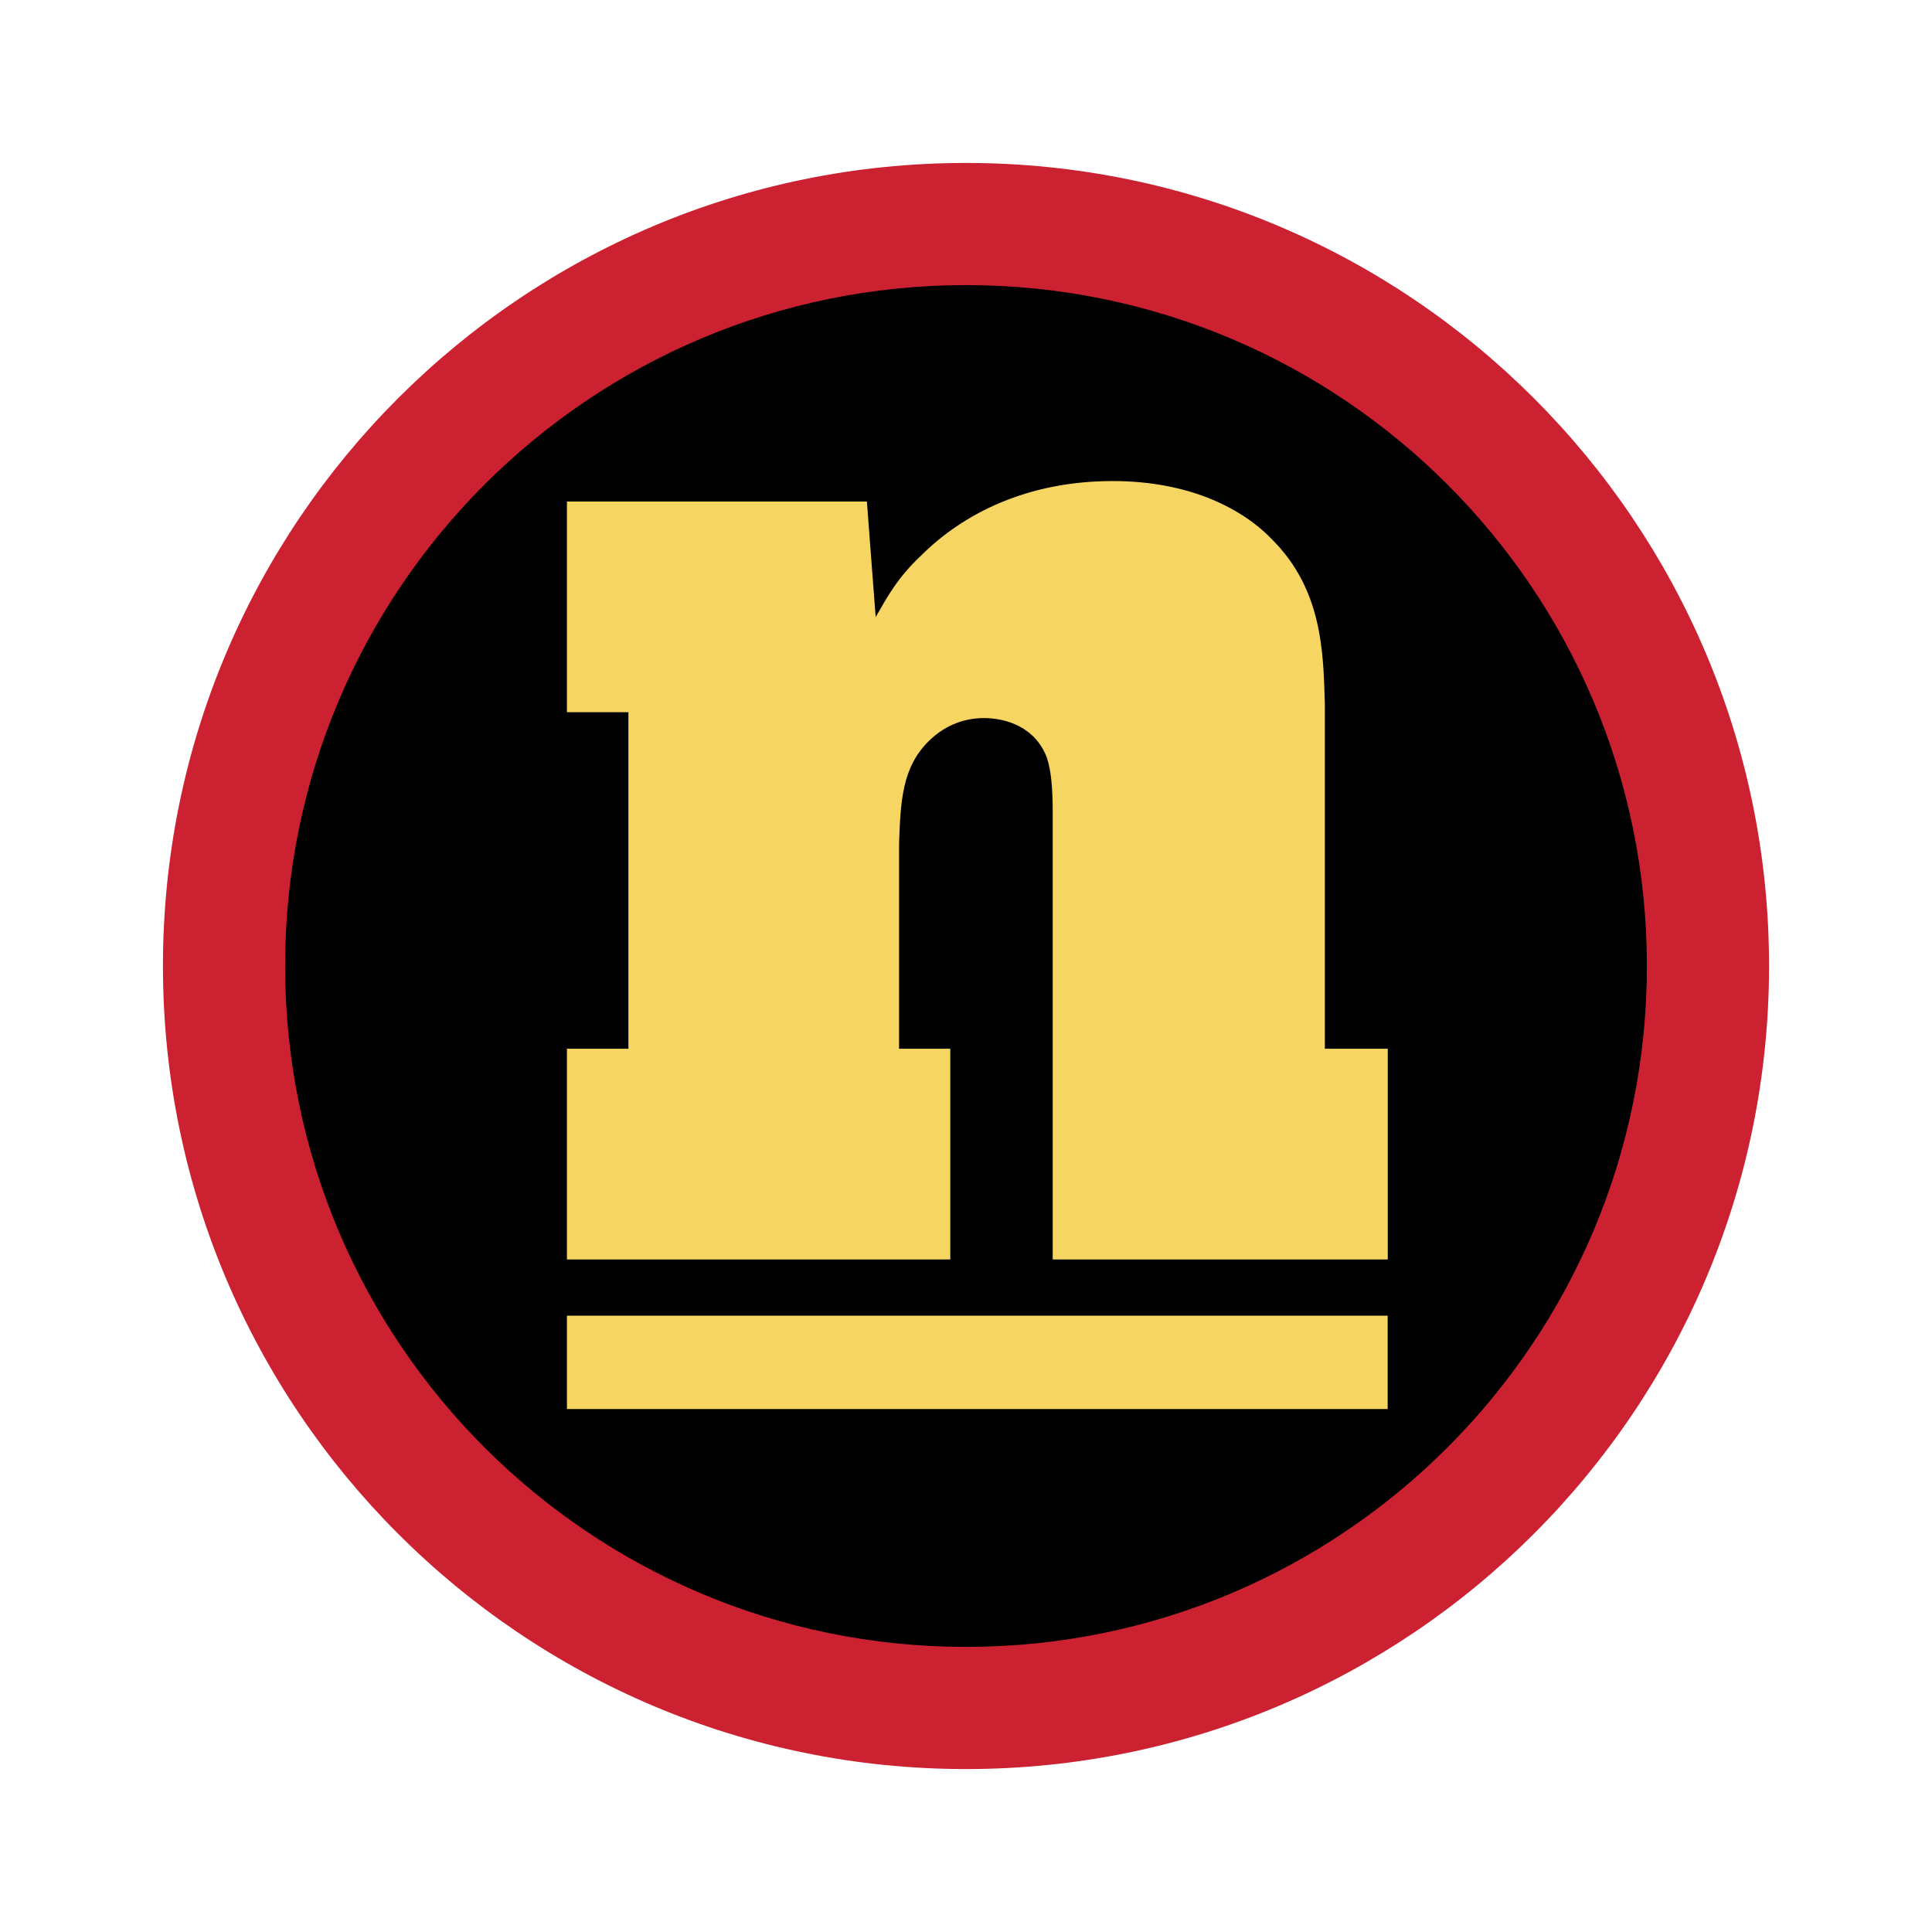 <svg xmlns="http://www.w3.org/2000/svg" width="2500" height="2500" viewBox="0 0 192.756 192.756"><path fill-rule="evenodd" clip-rule="evenodd" fill="#fff" d="M0 0h192.756v192.756H0V0z"/><path d="M16.257 96.379v-.008c.002-22.119 8.971-42.15 23.47-56.648 14.496-14.494 34.521-23.461 56.636-23.465h.022c22.122.002 42.153 8.971 56.649 23.47 14.494 14.496 23.461 34.521 23.465 56.637v.022c-.002 22.119-8.971 42.15-23.469 56.647-14.496 14.494-34.521 23.462-56.637 23.466h-.022c-22.12-.002-42.151-8.972-56.648-23.471-14.493-14.494-23.461-34.52-23.465-56.635v-.015h-.001z" fill="#cc2131"/><path d="M28.446 96.371v.023c.003 18.752 7.606 35.731 19.893 48.019 12.291 12.293 29.275 19.897 48.032 19.898h.022c18.752-.003 35.733-7.606 48.02-19.894 12.293-12.29 19.896-29.274 19.898-48.031v-.022c-.004-18.754-7.607-35.732-19.893-48.021-12.291-12.292-29.275-19.896-48.034-19.898h-.022c-18.752.003-35.731 7.606-48.019 19.893-12.291 12.293-19.896 29.276-19.897 48.033z"/><path d="M132.18 70.18c-.148-5.253-.293-11.382-5.252-16.346-2.775-2.92-8.029-5.84-15.914-5.84-8.471 0-14.889 3.212-19.125 7.442-2.334 2.192-3.354 4.089-4.523 6.133l-.876-11.531H56.563v21.019h6.133v33.576h-6.133v21.022h38.248v-21.022H89.7V84.197c.148-4.236.292-7.592 2.923-10.218 1.458-1.461 3.354-2.337 5.543-2.337s5.111.876 6.277 3.94c.438 1.314.586 3.065.586 5.551v44.521h33.43v-21.022h-6.279V70.18z" fill-rule="evenodd" clip-rule="evenodd" fill="#f6d563"/><path fill="#f6d563" d="M56.563 131.265h81.884v9.315H56.563v-9.315z"/></svg>